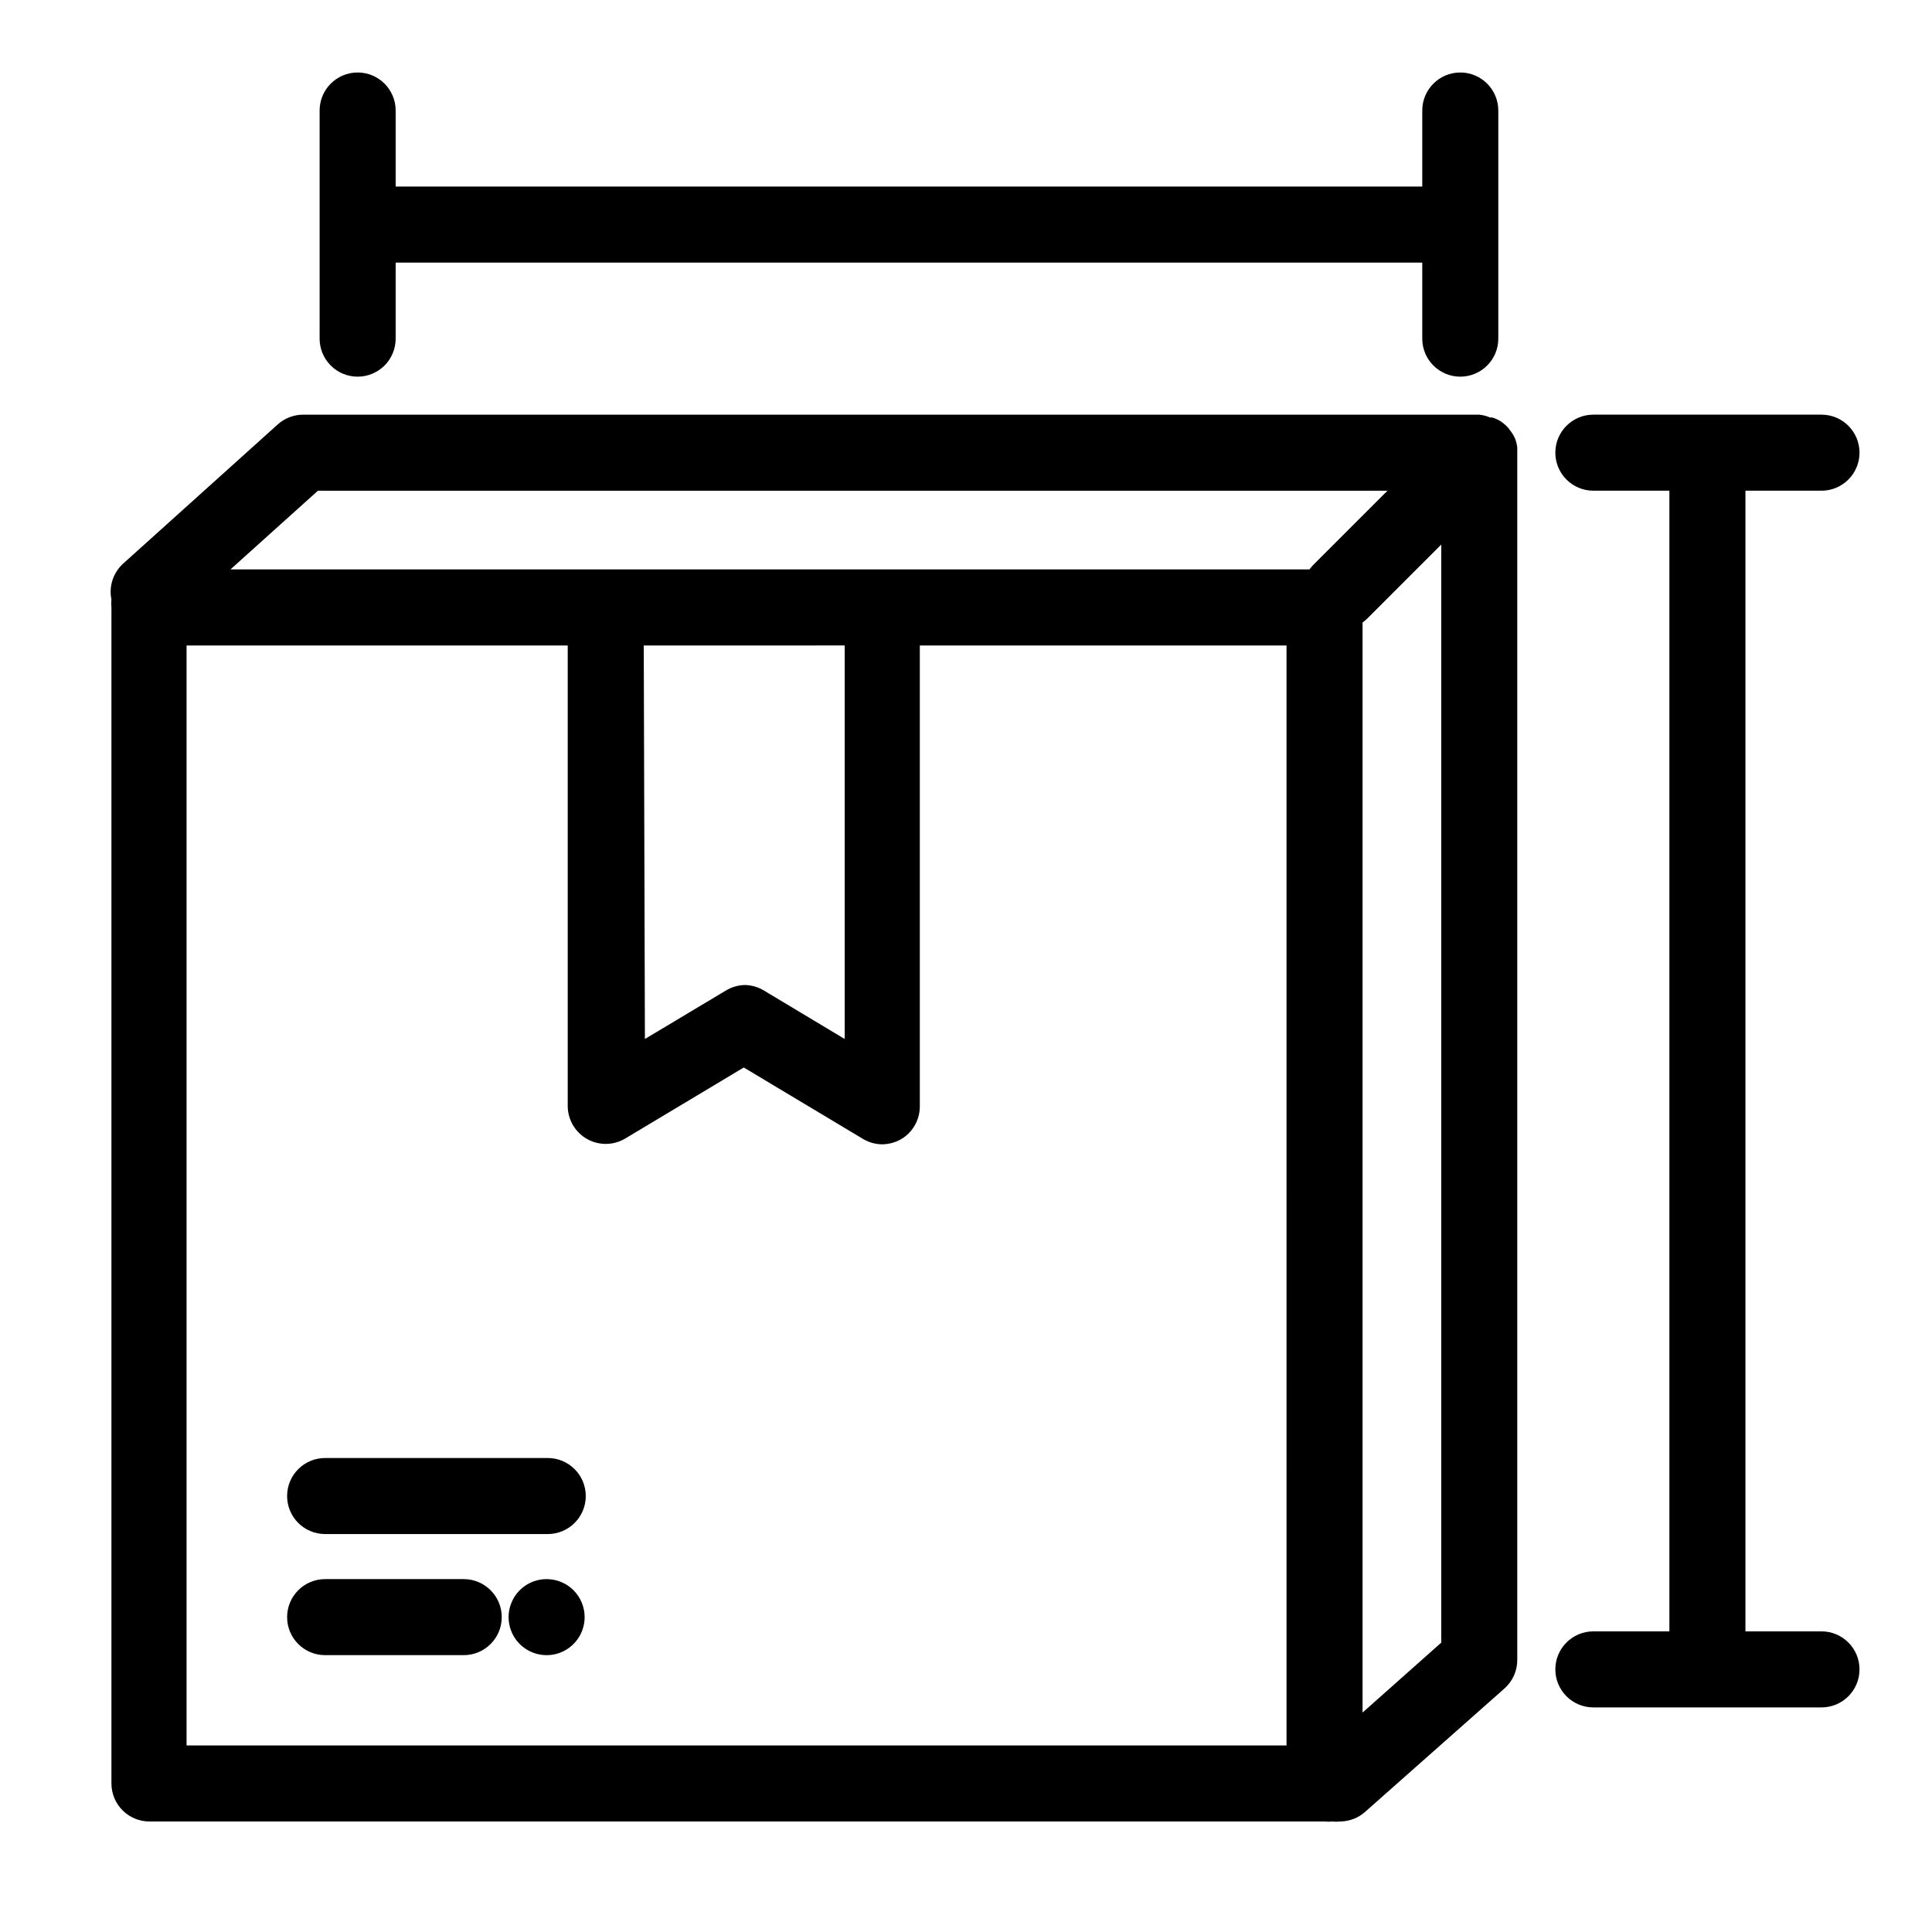 <?xml version="1.0" encoding="UTF-8"?>
<!-- Uploaded to: ICON Repo, www.iconrepo.com, Generator: ICON Repo Mixer Tools -->
<svg fill="#000000" width="800px" height="800px" version="1.1" viewBox="144 144 512 512" xmlns="http://www.w3.org/2000/svg">
 <g>
  <path d="m230.16 550.54h58.996c5.566 0 10.078-4.508 10.078-10.074 0-5.566-4.512-10.078-10.078-10.078h-58.996c-5.566 0-10.074 4.512-10.074 10.078 0 5.566 4.508 10.074 10.074 10.074z"/>
  <path d="m266.89 562.48h-36.727c-5.566 0-10.074 4.512-10.074 10.078 0 5.562 4.508 10.074 10.074 10.074h36.727c5.566 0 10.078-4.512 10.078-10.074 0-5.566-4.512-10.078-10.078-10.078z"/>
  <path d="m288.86 562.48c-4.078 0-7.75 2.457-9.309 6.223-1.562 3.762-0.699 8.098 2.184 10.98 2.879 2.879 7.215 3.742 10.98 2.184 3.766-1.559 6.219-5.234 6.219-9.309 0-2.672-1.062-5.238-2.949-7.125-1.891-1.891-4.453-2.953-7.125-2.953z"/>
  <path d="m546.1 262.66c-0.094-0.844-0.297-1.676-0.602-2.469-0.375-0.812-0.848-1.574-1.41-2.266-0.133-0.16-0.25-0.328-0.355-0.504-0.582-0.652-1.242-1.227-1.965-1.715-0.703-0.453-1.465-0.809-2.266-1.059h-0.605c-0.91-0.398-1.879-0.656-2.871-0.754h-311.66c-2.492-0.008-4.894 0.906-6.75 2.57l-41.012 36.926c-2.621 2.398-3.789 5.996-3.074 9.473-0.078 0.703-0.078 1.414 0 2.117v311.66c0 2.672 1.062 5.234 2.953 7.125s4.453 2.949 7.125 2.949h311.4c0.688 0.078 1.379 0.078 2.066 0 0.688 0.078 1.379 0.078 2.066 0 2.457-0.016 4.82-0.93 6.648-2.566l36.93-32.699c2.172-1.93 3.398-4.703 3.375-7.606v-319.87-0.605-0.703zm-317.85 11.387h283.44l-19.699 19.699c-0.344 0.363-0.664 0.75-0.957 1.156h-285.96zm86.352 41.012 53.254-0.004v104.29l-21.41-12.848c-1.523-0.922-3.262-1.426-5.039-1.461-1.781 0.035-3.519 0.539-5.039 1.461l-21.461 12.848zm170.34 291.5h-291.5v-291.5h101.01v122.12c0.039 3.578 1.977 6.871 5.086 8.645 3.113 1.773 6.93 1.762 10.031-0.031l31.539-18.895 31.539 18.895h-0.004c1.523 0.926 3.262 1.43 5.039 1.461 1.762 0 3.496-0.449 5.039-1.309 3.129-1.805 5.051-5.152 5.039-8.766v-122.12h97.184zm20.152-8.715v-288.88c0.406-0.293 0.797-0.613 1.156-0.957l19.699-19.699v291z"/>
  <path d="m238.78 243.82c2.672 0 5.234-1.059 7.125-2.949 1.887-1.891 2.949-4.453 2.949-7.125v-20.152h272.06v20.152c0 5.562 4.512 10.074 10.074 10.074 5.566 0 10.078-4.512 10.078-10.074v-60.457c0-5.566-4.512-10.078-10.078-10.078-5.562 0-10.074 4.512-10.074 10.078v20.152h-272.06v-20.152c0-5.566-4.512-10.078-10.074-10.078-5.566 0-10.078 4.512-10.078 10.078v60.457c0 2.672 1.062 5.234 2.953 7.125 1.887 1.891 4.449 2.949 7.125 2.949z"/>
  <path d="m626.71 576.33h-20.152v-302.29h20.152c5.566 0 10.078-4.512 10.078-10.078 0-5.562-4.512-10.074-10.078-10.074h-60.457c-5.562 0-10.074 4.512-10.074 10.074 0 5.566 4.512 10.078 10.074 10.078h20.152v302.29h-20.152c-5.562 0-10.074 4.512-10.074 10.074 0 5.566 4.512 10.078 10.074 10.078h60.457c5.566 0 10.078-4.512 10.078-10.078 0-5.562-4.512-10.074-10.078-10.074z"/>
 </g>
</svg>